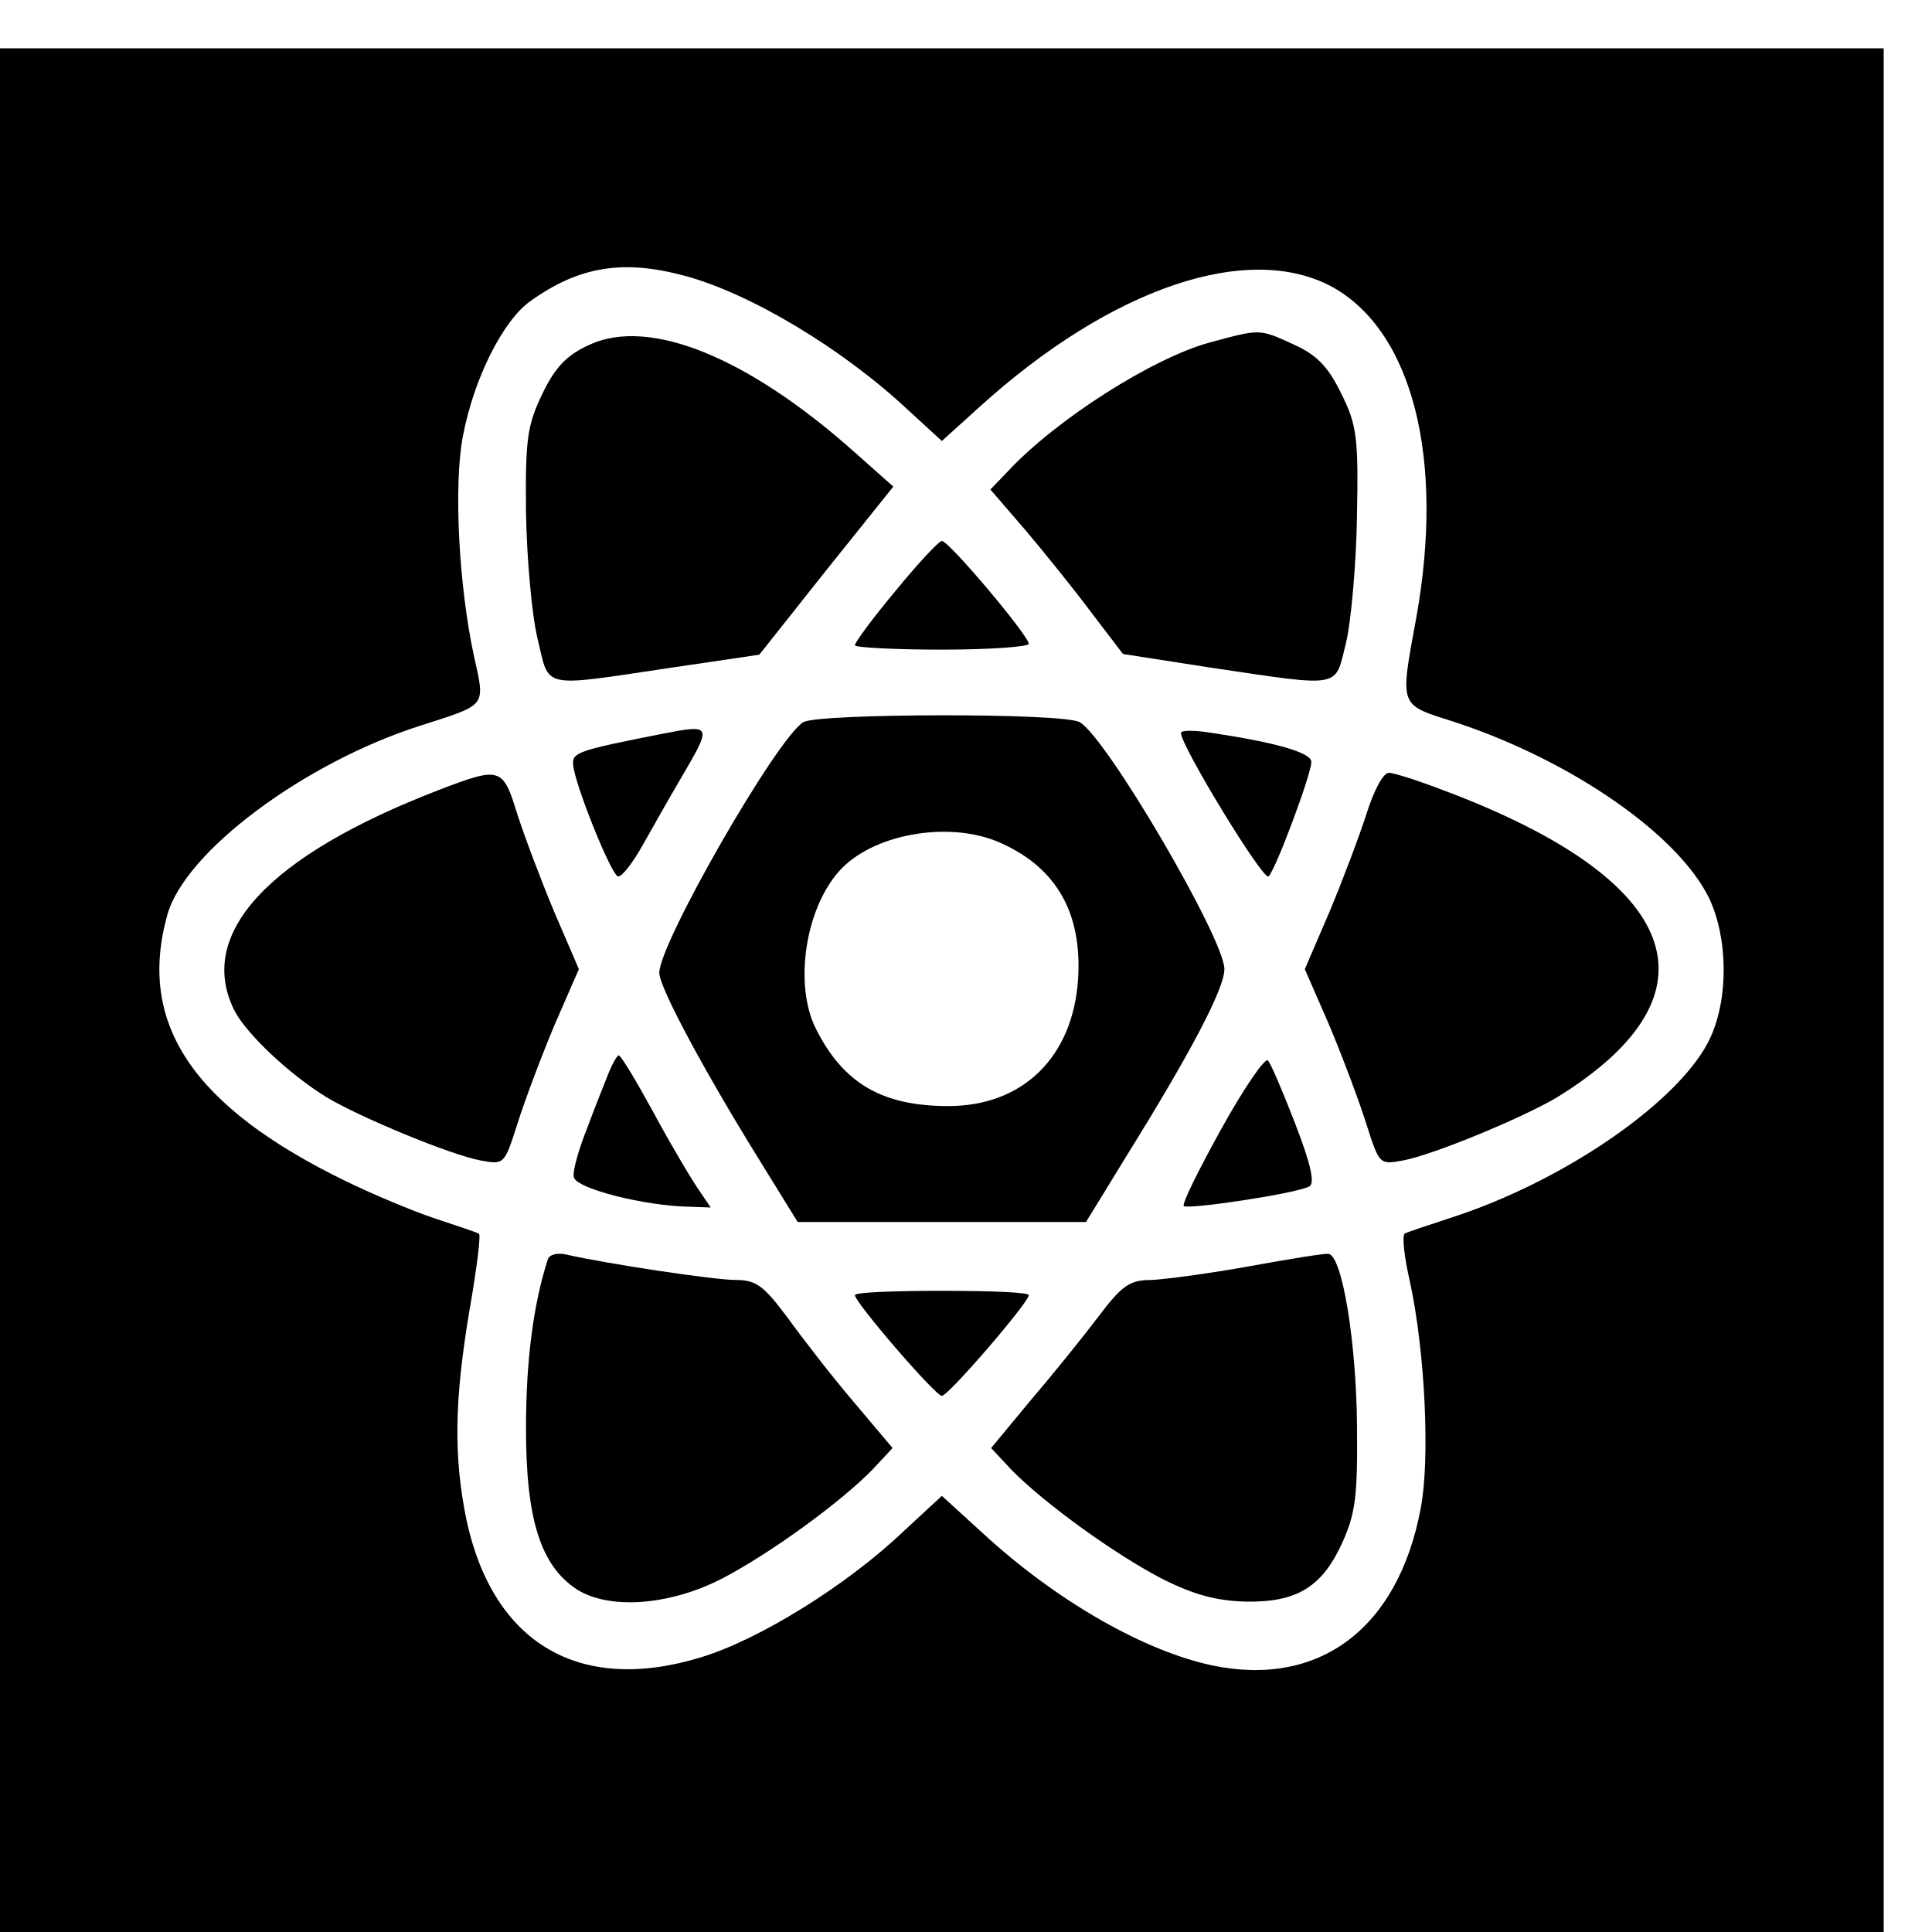<?xml version="1.0" standalone="no"?>
<!DOCTYPE svg PUBLIC "-//W3C//DTD SVG 20010904//EN"
 "http://www.w3.org/TR/2001/REC-SVG-20010904/DTD/svg10.dtd">
<svg version="1.0" xmlns="http://www.w3.org/2000/svg"
 width="16pt" height="16pt" viewBox="0 0 16 16"
 preserveAspectRatio="xMidYMid meet">
<g transform="translate(0,16) scale(0.006,-0.006)"
fill="#000000" stroke="none">
<path d="M0 1300 l0 -1300 1300 0 1300 0 0 1300 0 1300 -1300 0 -1300 0 0
-1300z m945 986 c90 -24 217 -100 307 -184 l48 -44 52 47 c182 165 372 229
488 165 110 -62 154 -237 115 -455 -23 -126 -25 -120 53 -145 161 -53 308
-155 351 -243 26 -55 27 -137 2 -192 -39 -86 -201 -199 -361 -250 -30 -10 -58
-19 -61 -21 -4 -2 -1 -32 7 -66 21 -97 28 -245 15 -313 -31 -166 -140 -248
-288 -217 -94 20 -215 89 -316 182 l-57 52 -54 -50 c-78 -74 -199 -149 -279
-173 -167 -51 -286 19 -323 189 -18 88 -17 165 4 290 10 57 16 105 13 106 -4
2 -31 11 -61 21 -30 10 -85 33 -122 51 -212 103 -289 218 -247 368 24 87 189
210 349 261 93 30 90 25 74 97 -21 98 -28 236 -15 303 15 79 55 159 93 186 67
48 128 58 213 35z"/>
<path d="M814 2191 c-31 -14 -47 -30 -65 -67 -21 -44 -24 -61 -23 -164 1 -63
8 -142 16 -175 17 -70 2 -67 184 -40 l122 18 92 116 93 116 -54 48 c-146 130
-282 186 -365 148z"/>
<path d="M1670 2194 c-78 -21 -212 -106 -279 -178 l-24 -25 50 -58 c27 -32 68
-83 91 -114 l42 -55 122 -19 c183 -27 170 -29 186 35 7 30 14 109 15 175 2
108 0 125 -22 169 -18 37 -34 53 -65 67 -48 22 -46 22 -116 3z"/>
<path d="M1236 1851 c-31 -37 -56 -71 -56 -75 0 -3 54 -6 120 -6 66 0 120 4
120 8 0 11 -110 142 -120 142 -4 0 -33 -31 -64 -69z"/>
<path d="M1109 1670 c-36 -21 -199 -305 -199 -346 0 -20 60 -132 136 -255 l55
-89 199 0 199 0 57 93 c87 140 134 229 134 256 0 42 -164 322 -200 341 -24 13
-360 12 -381 0z m268 -165 c80 -34 117 -97 111 -190 -7 -107 -76 -175 -179
-175 -91 0 -145 31 -183 107 -30 60 -15 164 32 217 45 51 149 70 219 41z"/>
<path d="M915 1654 c-117 -23 -125 -26 -124 -42 1 -25 53 -154 62 -155 5 -1
20 18 34 43 14 25 40 71 59 103 36 62 35 64 -31 51z"/>
<path d="M1630 1655 c0 -18 114 -205 121 -198 10 10 59 141 59 158 0 13 -50
27 -137 40 -24 4 -43 4 -43 0z"/>
<path d="M605 1576 c-236 -91 -335 -199 -281 -305 17 -32 75 -87 127 -119 47
-28 170 -79 212 -87 33 -6 33 -6 51 50 10 32 33 93 51 136 l34 78 -34 79 c-18
43 -41 104 -51 135 -20 65 -23 66 -109 33z"/>
<path d="M1886 1543 c-10 -31 -33 -92 -51 -135 l-34 -79 34 -78 c18 -43 41
-104 51 -136 18 -56 18 -56 51 -50 42 8 165 59 212 87 232 143 174 300 -157
424 -34 13 -68 24 -75 24 -8 0 -21 -25 -31 -57z"/>
<path d="M841 1188 c-5 -13 -19 -47 -30 -77 -12 -30 -21 -61 -19 -69 3 -16 98
-40 161 -41 l28 -1 -19 28 c-10 15 -38 62 -61 105 -23 42 -44 77 -47 77 -2 0
-8 -10 -13 -22z"/>
<path d="M1686 1109 c-31 -56 -55 -104 -52 -107 6 -5 154 17 173 27 8 4 3 29
-19 86 -17 44 -34 84 -38 88 -4 4 -33 -38 -64 -94z"/>
<path d="M756 928 c-20 -62 -30 -140 -30 -233 0 -125 20 -189 70 -222 44 -28
126 -23 199 14 66 34 164 105 209 151 l28 30 -54 64 c-29 34 -70 87 -91 116
-33 44 -43 52 -72 52 -29 0 -176 22 -233 35 -13 3 -24 0 -26 -7z"/>
<path d="M1725 919 c-55 -10 -116 -18 -135 -19 -31 0 -41 -7 -75 -52 -22 -29
-64 -81 -94 -116 l-53 -64 28 -30 c45 -46 143 -117 209 -151 44 -22 75 -30
115 -31 70 -1 105 20 133 82 18 40 21 64 20 162 -1 113 -20 232 -39 236 -5 1
-54 -7 -109 -17z"/>
<path d="M1180 879 c0 -10 111 -139 120 -139 9 0 120 129 120 139 0 4 -54 6
-120 6 -66 0 -120 -2 -120 -6z"/>
</g>
</svg>
